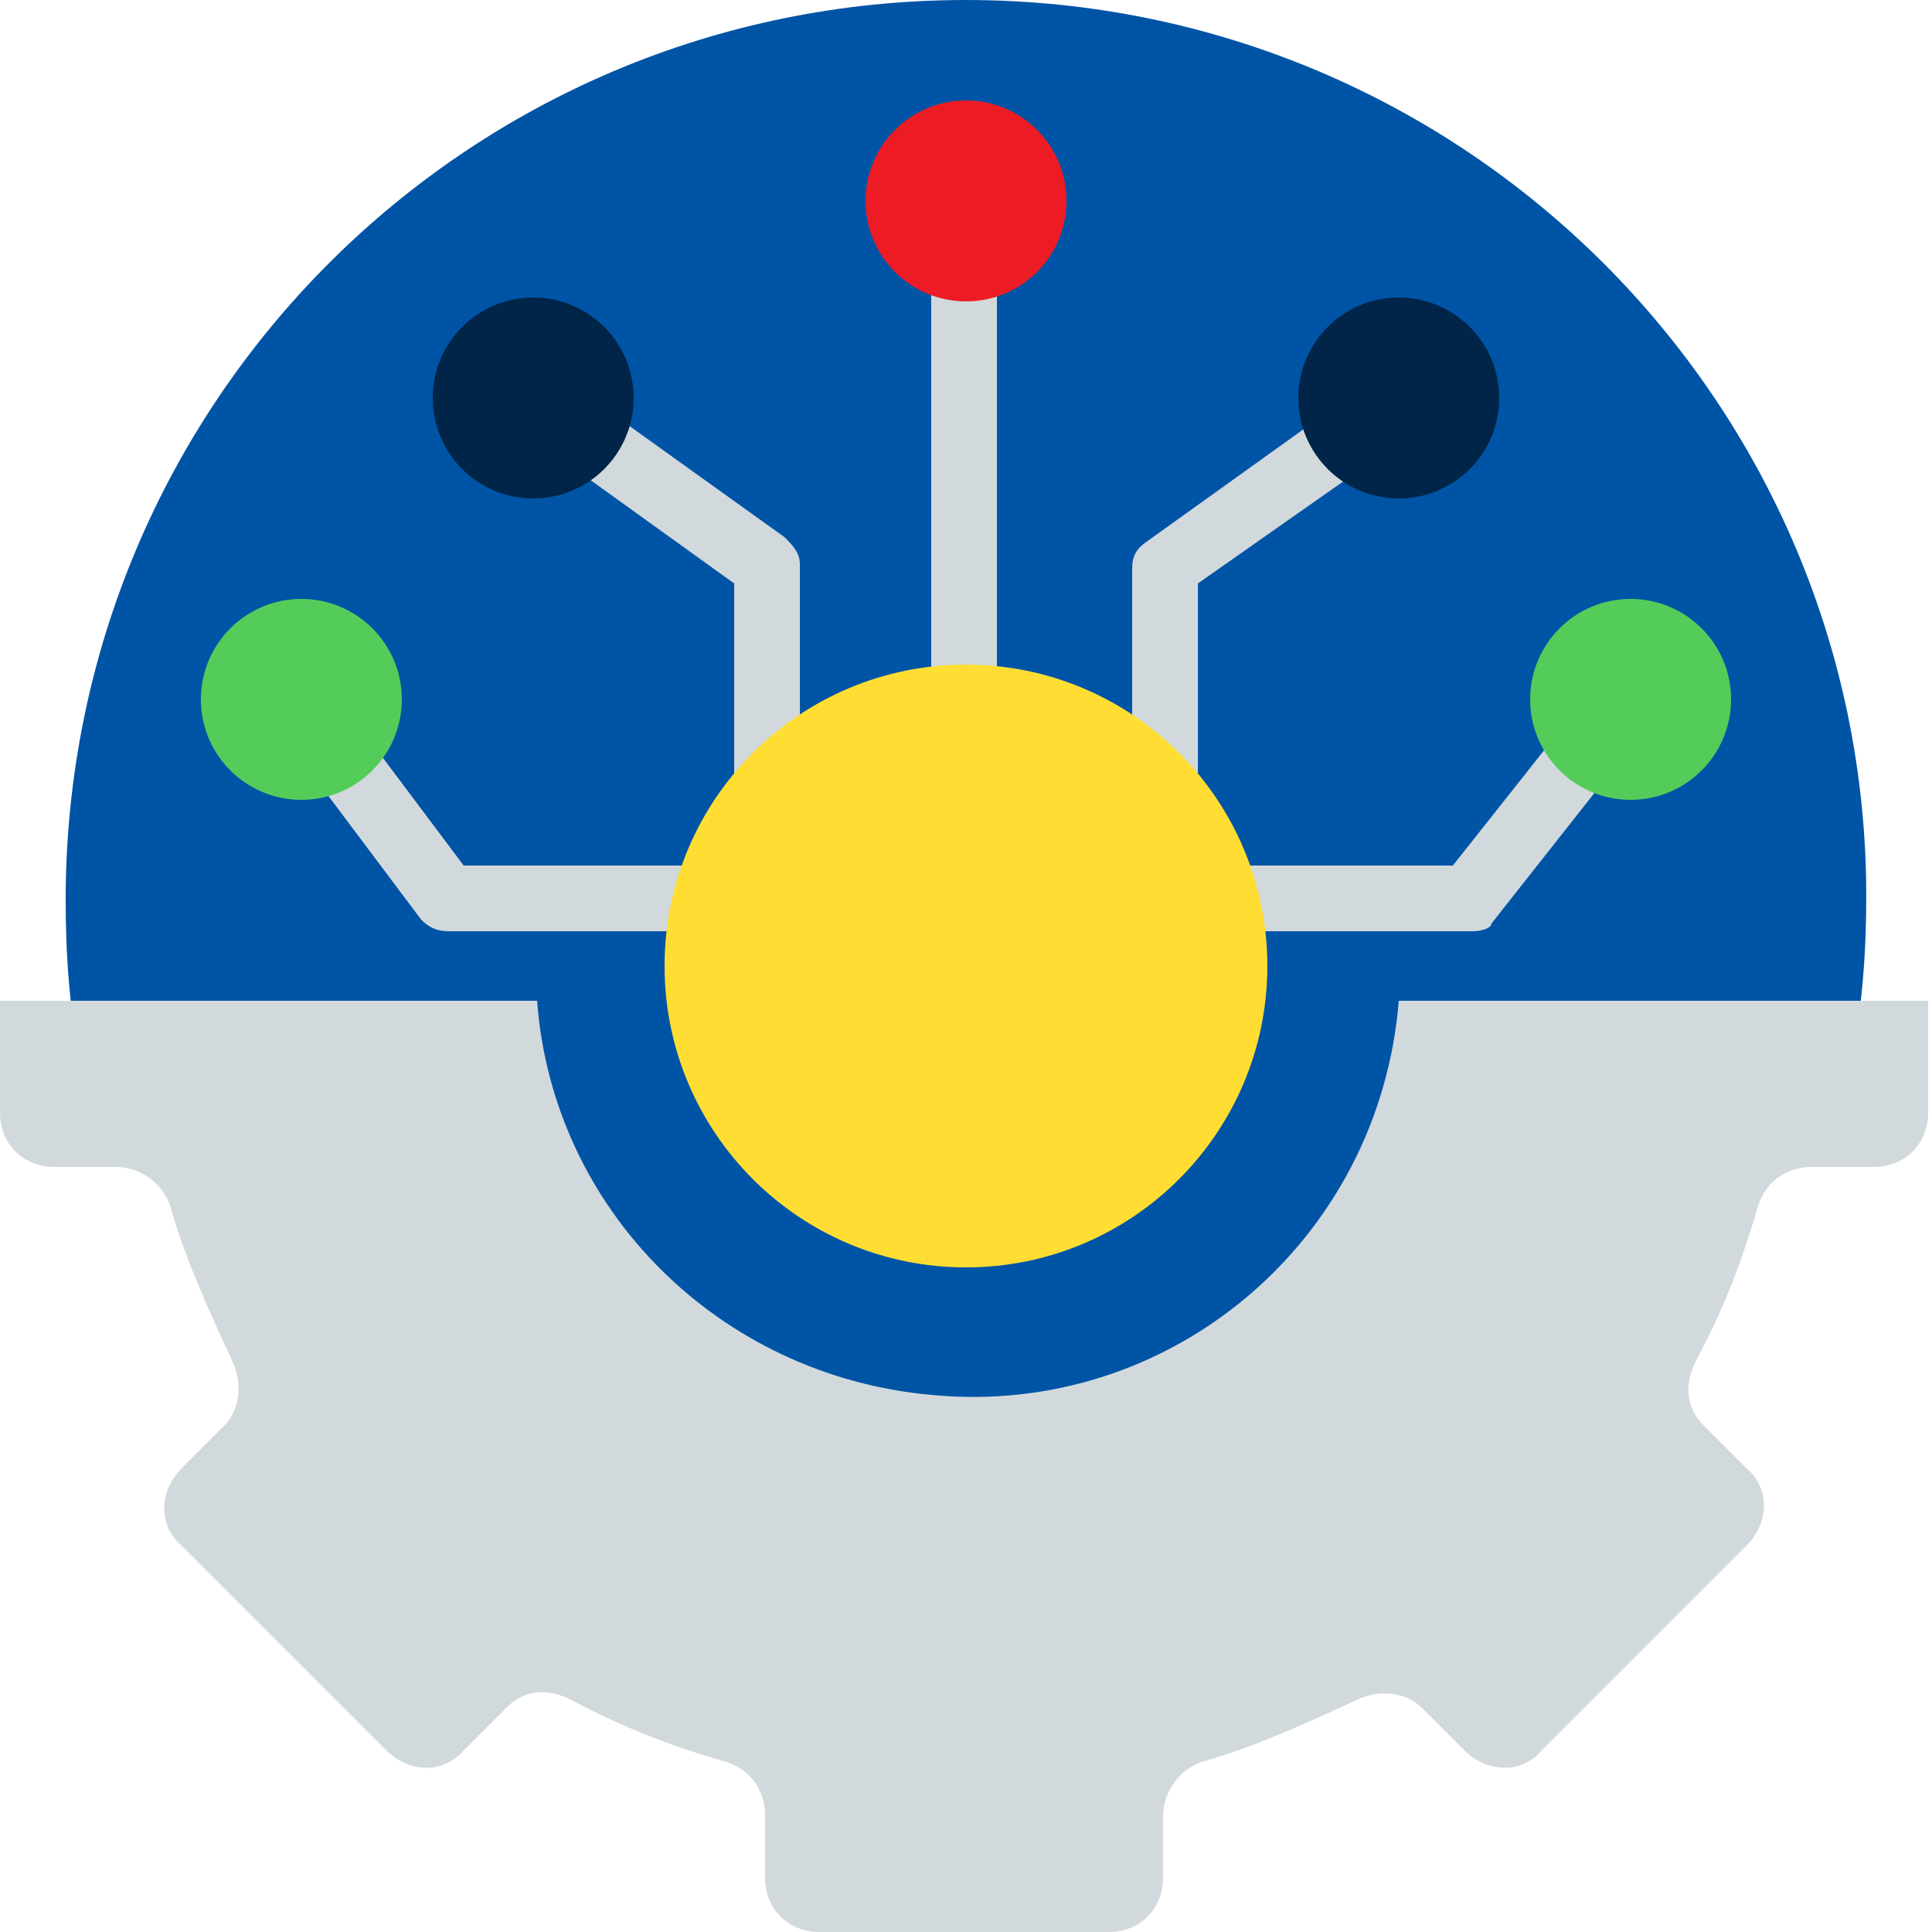 <svg width="50" height="50" viewBox="0 0 50 50" fill="none" xmlns="http://www.w3.org/2000/svg">
<g id="web-data-extraction-services_custom-ai-solutions 1" clip-path="url(#clip0_6034_13089)">
<g id="Group">
<path id="Vector" d="M8.599 28.4V37.9H41.399V28.4C41.399 27.9 41.799 27.5 42.299 27.5H47.899C48.199 26.1 48.299 24.6 48.299 23.2C48.299 10.4 37.899 0 24.999 0C12.099 0 1.699 10.4 1.699 23.3C1.699 24.7 1.799 26.2 2.099 27.6H7.699C8.199 27.6 8.599 28 8.599 28.4Z" fill="#0054A6"/>
<path id="Vector_2" d="M36.2 25.9C35.7 32.1 30.3 36.7 24.1 36.1C18.6 35.6 14.3 31.3 13.9 25.9H0V28.8C0 29.6 0.6 30.2 1.4 30.2H3C3.6 30.2 4.2 30.6 4.4 31.2C4.8 32.6 5.4 33.9 6 35.2C6.3 35.8 6.2 36.5 5.8 36.9L4.7 38C4.1 38.6 4.1 39.5 4.7 40L10 45.3C10.6 45.9 11.5 45.9 12 45.3L13.1 44.2C13.6 43.7 14.2 43.7 14.8 44C16.1 44.7 17.4 45.2 18.8 45.6C19.4 45.8 19.8 46.3 19.8 47V48.6C19.8 49.4 20.4 50 21.2 50H28.7C29.5 50 30.1 49.4 30.1 48.6V47C30.1 46.4 30.5 45.8 31.1 45.6C32.5 45.2 33.8 44.6 35.1 44C35.7 43.7 36.4 43.8 36.8 44.2L37.9 45.3C38.5 45.9 39.4 45.9 39.9 45.3L45.2 40C45.8 39.4 45.8 38.5 45.2 38L44.1 36.9C43.6 36.4 43.6 35.8 43.9 35.2C44.6 33.9 45.1 32.6 45.5 31.2C45.7 30.6 46.2 30.2 46.9 30.2H48.5C49.3 30.2 49.9 29.6 49.9 28.8V25.9H36.2Z" fill="#D2D9DC"/>
<g id="Group_2">
<path id="Vector_3" d="M24.1 6H25.8V19.8H24.1V6Z" fill="#D2D9DC"/>
<path id="Vector_4" d="M31.001 21.6H29.301V14.7C29.301 14.4 29.401 14.2 29.701 14L35.701 9.7L36.701 11.1L31.001 15.1V21.6Z" fill="#D2D9DC"/>
<path id="Vector_5" d="M20.701 21.6H19.001V15.1L13.301 11L14.301 9.6L20.301 13.9C20.501 14.1 20.701 14.3 20.701 14.6V21.6Z" fill="#D2D9DC"/>
<path id="Vector_6" d="M38.1 24.1H31.6V22.4H37.6L41.4 17.6L42.7 18.7L38.6 23.9C38.6 24 38.4 24.1 38.1 24.1Z" fill="#D2D9DC"/>
<path id="Vector_7" d="M18.1 24.1H11.6C11.3 24.1 11.1 24 10.9 23.8L7 18.6L8.4 17.6L12 22.4H18V24.1H18.1Z" fill="#D2D9DC"/>
</g>
<path id="Vector_8" d="M25 7.8C26.436 7.8 27.6 6.636 27.6 5.2C27.6 3.764 26.436 2.6 25 2.6C23.564 2.6 22.4 3.764 22.4 5.2C22.4 6.636 23.564 7.8 25 7.8Z" fill="#ED1C24"/>
<path id="Vector_9" d="M36.2 12.9C37.636 12.9 38.8 11.736 38.8 10.3C38.8 8.864 37.636 7.7 36.2 7.7C34.764 7.7 33.6 8.864 33.6 10.3C33.6 11.736 34.764 12.9 36.2 12.9Z" fill="#002548"/>
<path id="Vector_10" d="M13.799 12.9C15.235 12.9 16.399 11.736 16.399 10.3C16.399 8.864 15.235 7.7 13.799 7.7C12.363 7.7 11.199 8.864 11.199 10.3C11.199 11.736 12.363 12.9 13.799 12.9Z" fill="#002548"/>
<path id="Vector_11" d="M42.2 20.7C43.636 20.7 44.8 19.536 44.8 18.1C44.8 16.664 43.636 15.5 42.2 15.5C40.764 15.5 39.6 16.664 39.6 18.1C39.6 19.536 40.764 20.7 42.2 20.7Z" fill="#54CC5A"/>
<path id="Vector_12" d="M7.799 20.7C9.235 20.7 10.399 19.536 10.399 18.1C10.399 16.664 9.235 15.5 7.799 15.5C6.363 15.5 5.199 16.664 5.199 18.1C5.199 19.536 6.363 20.7 7.799 20.7Z" fill="#54CC5A"/>
<path id="Vector_13" d="M24.999 32.8C29.307 32.8 32.799 29.308 32.799 25C32.799 20.692 29.307 17.2 24.999 17.2C20.691 17.2 17.199 20.692 17.199 25C17.199 29.308 20.691 32.8 24.999 32.8Z" fill="#FFDD33"/>
</g>
</g>
<defs>
<clipPath id="clip0_6034_13089">
<rect width="50" height="50" fill="white"/>
</clipPath>
</defs>
</svg>
